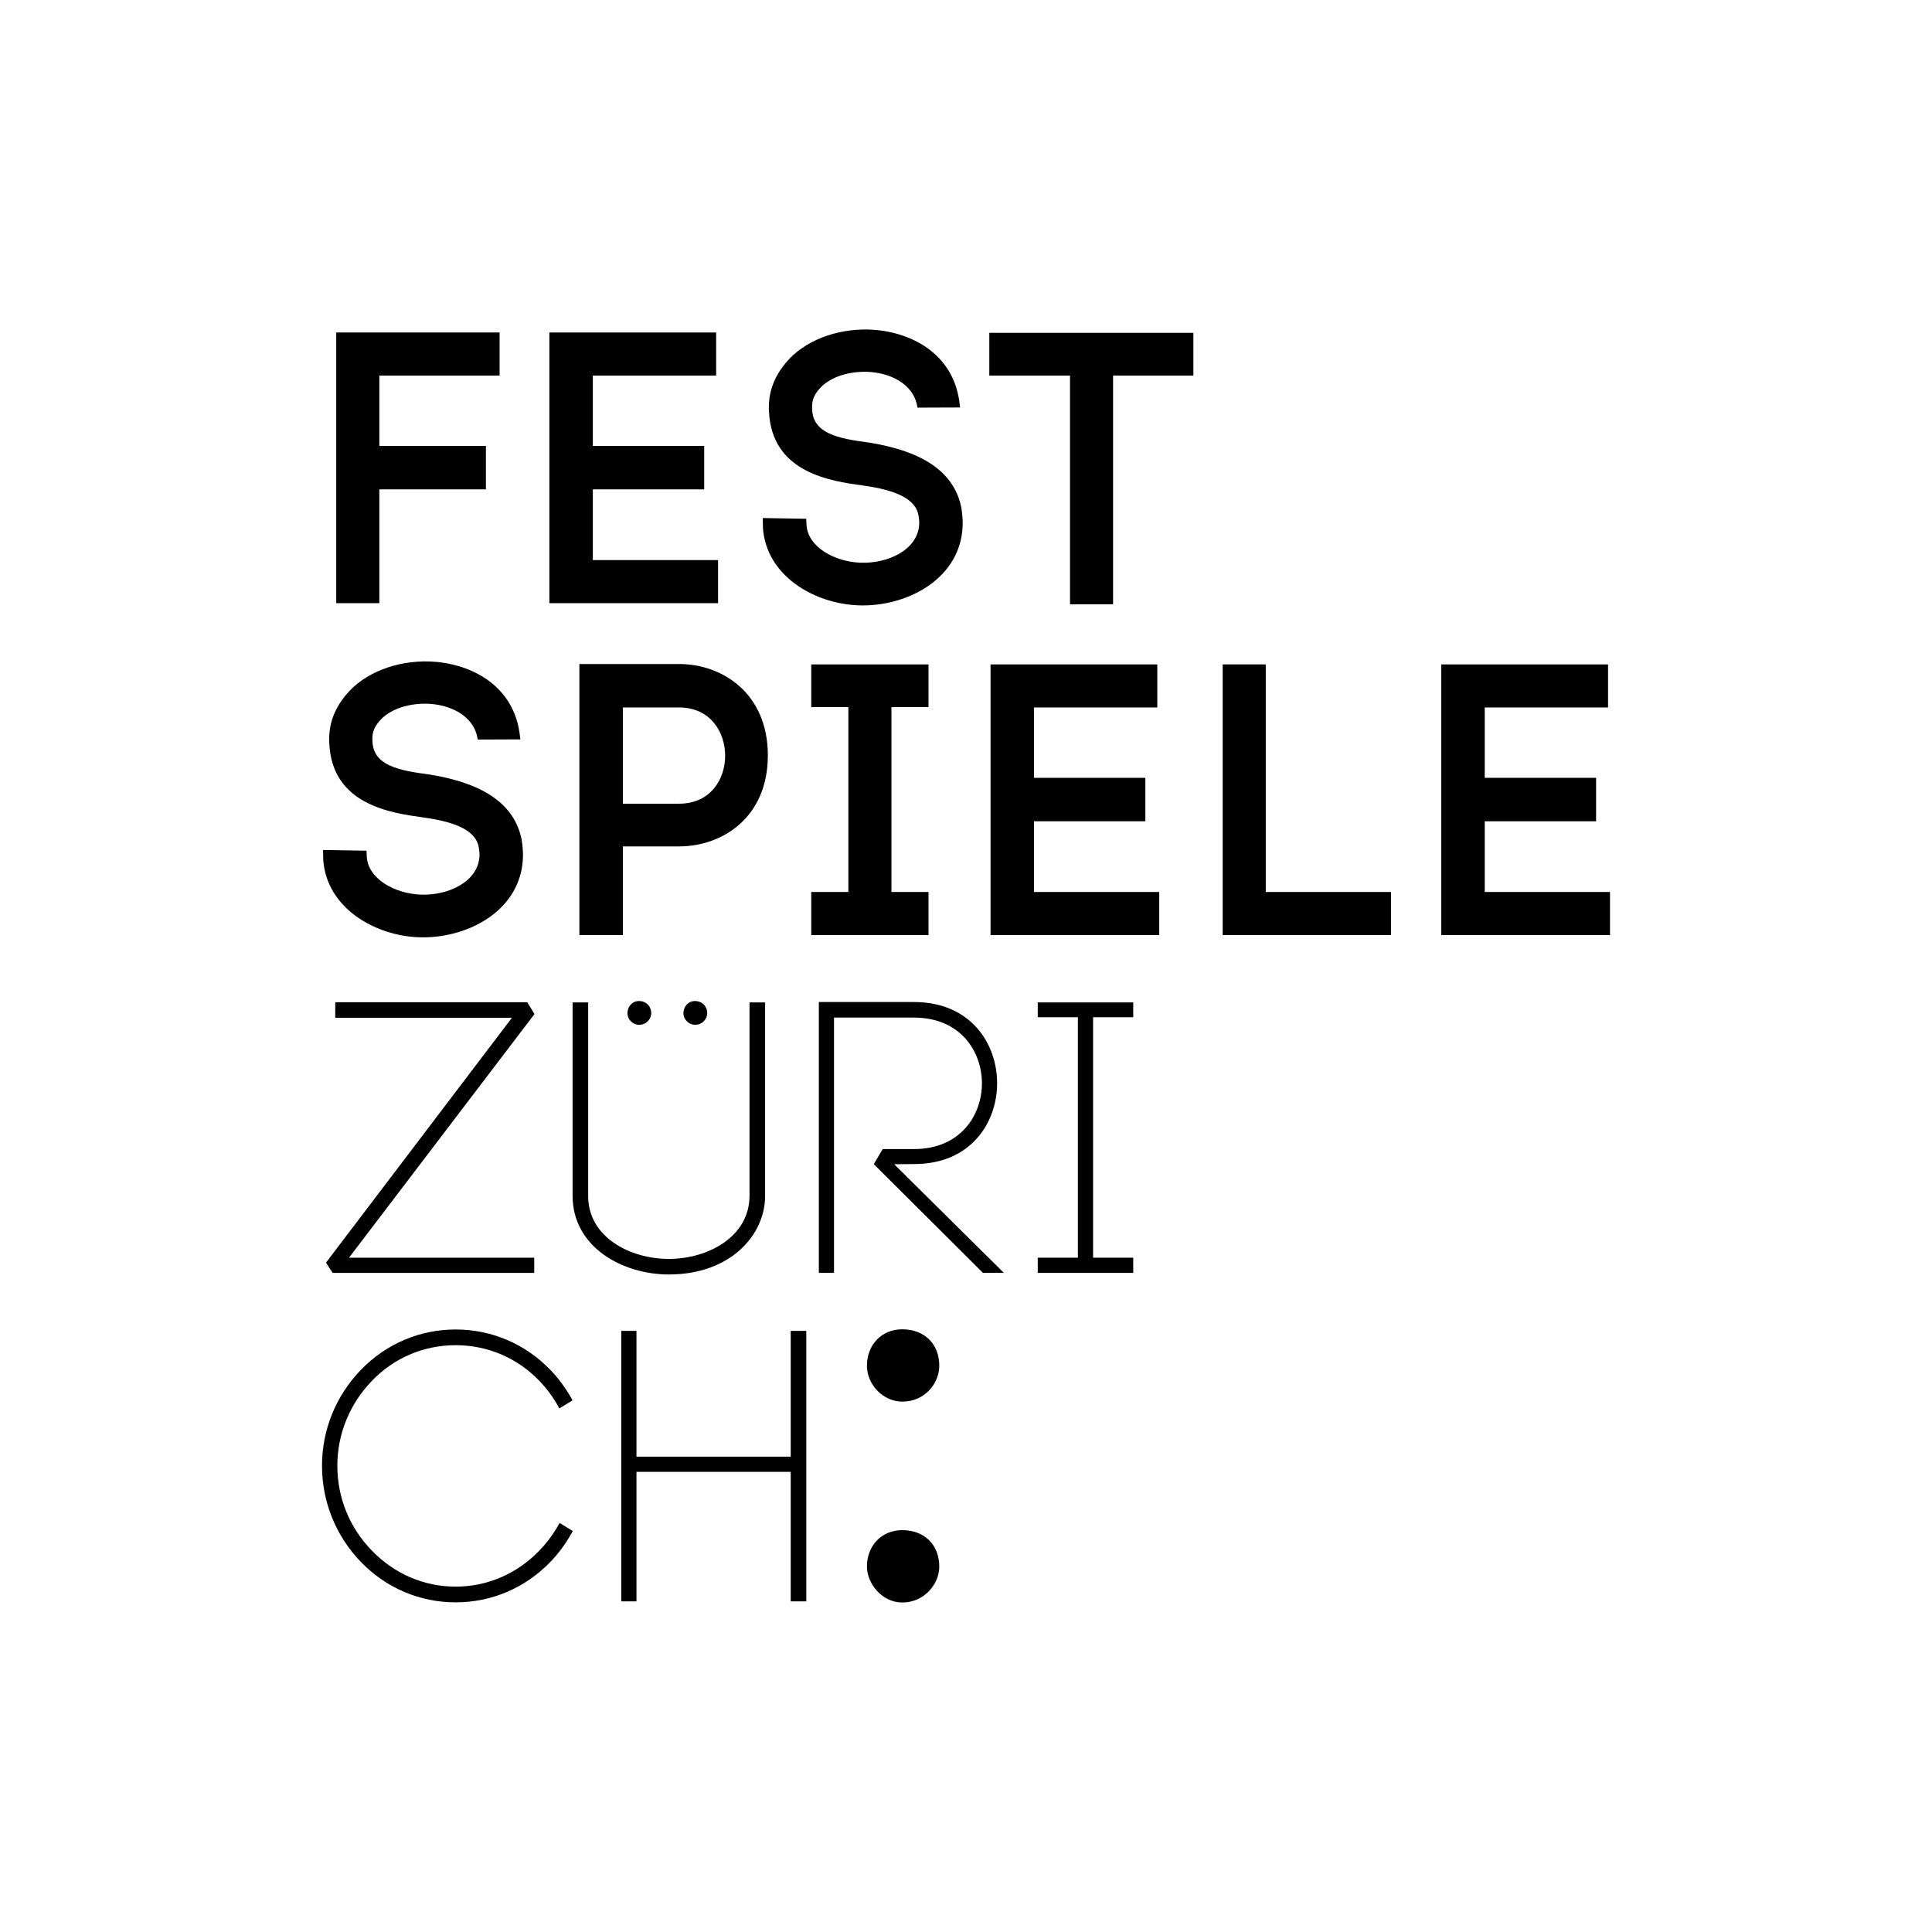 <svg xmlns="http://www.w3.org/2000/svg" id="a" data-name="Ebene_1" width="300" height="300" viewBox="0 0 300 300"><path d="M134.996,68.731c-4.959-.647-8.765-1.44-8.889-5.199-.057-1.281.209-2.056,1.063-3.076,1.433-1.706,4.095-2.727,7.133-2.727l.195.002c3.465.069,7.255,1.724,7.911,5.27l.053.297,6.614-.026-.043-.394c-.856-8.29-8.078-11.486-14.003-11.705-5.248-.167-10.197,1.777-13.011,5.166-1.921,2.316-2.751,4.713-2.617,7.537h.008c.407,9.558,9.613,10.827,14.564,11.51,5.445.744,8.194,2.206,8.639,4.593.096.508.134.956.122,1.35-.15,4.067-4.908,6.226-9.144,6.045-3.914-.144-8.115-2.367-8.357-5.838l-.043-.98-6.75-.116.028,1.517c.504,7.489,8.013,11.793,14.824,12.039.226.01.449.014.679.014,7.297,0,15.215-4.337,15.506-12.38.033-.809-.043-1.826-.203-2.81-1.096-5.41-5.766-8.708-14.276-10.089"></path><polygon points="52.212 51.627 52.212 93.659 58.903 93.659 58.903 75.988 75.452 75.988 75.452 69.241 58.903 69.241 58.903 58.317 77.579 58.317 77.579 51.627 52.212 51.627"></polygon><polygon points="85.306 51.629 85.306 93.659 111.503 93.659 111.503 86.969 92.055 86.969 92.055 75.988 109.347 75.988 109.347 69.243 92.055 69.243 92.055 58.317 111.202 58.317 111.202 51.629 85.306 51.629"></polygon><polygon points="153.62 51.684 153.62 58.317 166.151 58.317 166.151 93.836 172.838 93.836 172.838 58.317 185.308 58.317 185.308 51.684 153.62 51.684"></polygon><path d="M105.457,124.797h-8.739v-14.94h8.739c4.908,0,7.145,3.888,7.145,7.501,0,3.581-2.237,7.438-7.145,7.438M105.457,103.108h-15.489v42.09h6.75v-13.769h8.739c6.635,0,13.773-4.424,13.773-14.131s-7.137-14.19-13.773-14.19"></path><polygon points="125.969 109.799 131.733 109.799 131.733 138.507 125.969 138.507 125.969 145.198 144.179 145.198 144.179 138.507 138.421 138.507 138.421 109.799 144.179 109.799 144.179 103.169 125.969 103.169 125.969 109.799"></polygon><polygon points="160.555 127.527 177.85 127.527 177.85 120.782 160.555 120.782 160.555 109.856 179.704 109.856 179.704 103.168 153.809 103.168 153.809 145.198 180.005 145.198 180.005 138.508 160.555 138.508 160.555 127.527"></polygon><polygon points="196.546 103.167 189.857 103.167 189.857 145.198 215.99 145.198 215.99 138.507 196.546 138.507 196.546 103.167"></polygon><polygon points="223.801 103.169 223.801 145.198 250 145.198 250 138.507 230.55 138.507 230.55 127.529 247.841 127.529 247.841 120.781 230.55 120.781 230.55 109.856 249.697 109.856 249.697 103.169 223.801 103.169"></polygon><path d="M66.719,120.271c-4.959-.647-8.765-1.44-8.889-5.199-.063-1.281.209-2.056,1.061-3.076,1.433-1.706,4.099-2.727,7.133-2.727l.197.002c3.465.069,7.255,1.724,7.907,5.27l.057.297,6.61-.026-.041-.394c-.854-8.29-8.076-11.486-14.003-11.705-5.246-.169-10.199,1.777-13.011,5.166-1.921,2.316-2.749,4.713-2.615,7.537h.008c.407,9.558,9.613,10.827,14.562,11.51,5.447.744,8.192,2.206,8.641,4.593.094.508.134.956.122,1.35-.15,4.067-4.921,6.226-9.146,6.045-3.916-.144-8.111-2.367-8.357-5.838l-.041-.98-6.75-.116.028,1.517c.504,7.489,8.011,11.793,14.822,12.041.224.008.451.012.677.012,7.301,0,15.217-4.337,15.512-12.38.03-.809-.047-1.828-.207-2.81-1.094-5.41-5.764-8.708-14.275-10.089"></path><polygon points="52.058 155.624 52.058 158.042 79.49 158.042 50.773 195.861 50.622 196.064 51.643 197.654 82.955 197.654 82.955 195.295 54.193 195.295 82.687 157.865 82.994 157.458 81.873 155.624 52.058 155.624"></polygon><g><path d="M116.383,185.679c0,6.368-6.452,9.804-12.525,9.804s-12.527-3.412-12.527-9.745v-30.084h-2.42v30.025c0,7.938,7.702,12.22,14.948,12.22,9.705,0,14.944-6.264,14.944-12.161v-30.084h-2.418v30.025Z"></path><path d="M107.913,159.131c1.177,0,1.903-.929,1.903-1.787,0-1.104-.801-1.905-1.903-1.905-1.021,0-1.787.819-1.787,1.905,0,.95.834,1.787,1.787,1.787"></path><path d="M99.218,159.131c1.177,0,1.905-.929,1.905-1.787,0-1.104-.801-1.905-1.905-1.905-1.021,0-1.787.819-1.787,1.905,0,.95.834,1.787,1.787,1.787"></path><path d="M141.943,180.754c8.873,0,12.889-6.496,12.889-12.561s-4.04-12.598-12.917-12.598h-14.766v42.056h2.357v-39.64h12.409c7.255,0,10.557,5.293,10.557,10.209s-3.302,10.207-10.557,10.207h-4.853l-1.377,2.344,16.949,16.88h3.251l-17.037-16.87,3.095-.028Z"></path></g><polygon points="161.142 157.954 167.376 157.954 167.376 195.295 161.142 195.295 161.142 197.654 175.968 197.654 175.968 195.295 169.734 195.295 169.734 157.954 175.968 157.954 175.968 155.653 161.142 155.653 161.142 157.954"></polygon><polygon points="122.783 206.658 122.783 226.19 98.83 226.19 98.83 206.658 96.471 206.658 96.471 248.659 98.83 248.659 98.83 228.548 122.783 228.548 122.783 248.659 125.201 248.659 125.201 206.658 122.783 206.658"></polygon><g><path d="M140.099,237.601c-3.176,0-5.48,2.381-5.48,5.663,0,2.631,2.342,5.571,5.48,5.571,3.442,0,5.752-2.881,5.752-5.571,0-3.389-2.31-5.663-5.752-5.663"></path><path d="M140.099,217.645c3.554,0,5.752-2.891,5.752-5.571,0-3.387-2.31-5.661-5.752-5.661-3.176,0-5.48,2.381-5.48,5.661,0,2.965,2.558,5.571,5.48,5.571"></path><path d="M86.708,236.812c-.779,1.399-1.783,2.747-2.997,4.003-3.463,3.581-8.07,5.557-12.962,5.557s-9.497-1.976-12.97-5.561c-3.483-3.544-5.398-8.237-5.398-13.216,0-4.921,1.917-9.615,5.404-13.216,3.43-3.548,8.031-5.5,12.964-5.5s9.534,1.952,12.962,5.498c1.181,1.224,2.176,2.564,2.962,3.989l.185.333,2.045-1.252-.169-.307c-.925-1.647-2.035-3.143-3.298-4.449-3.904-4.03-9.117-6.25-14.686-6.25s-10.784,2.22-14.692,6.25c-3.904,4.036-6.057,9.329-6.057,14.904,0,5.616,2.153,10.929,6.057,14.963,3.908,4.032,9.125,6.252,14.692,6.252s10.78-2.22,14.686-6.252c1.287-1.324,2.407-2.847,3.335-4.516l.171-.303-2.048-1.257-.185.331Z"></path></g></svg>